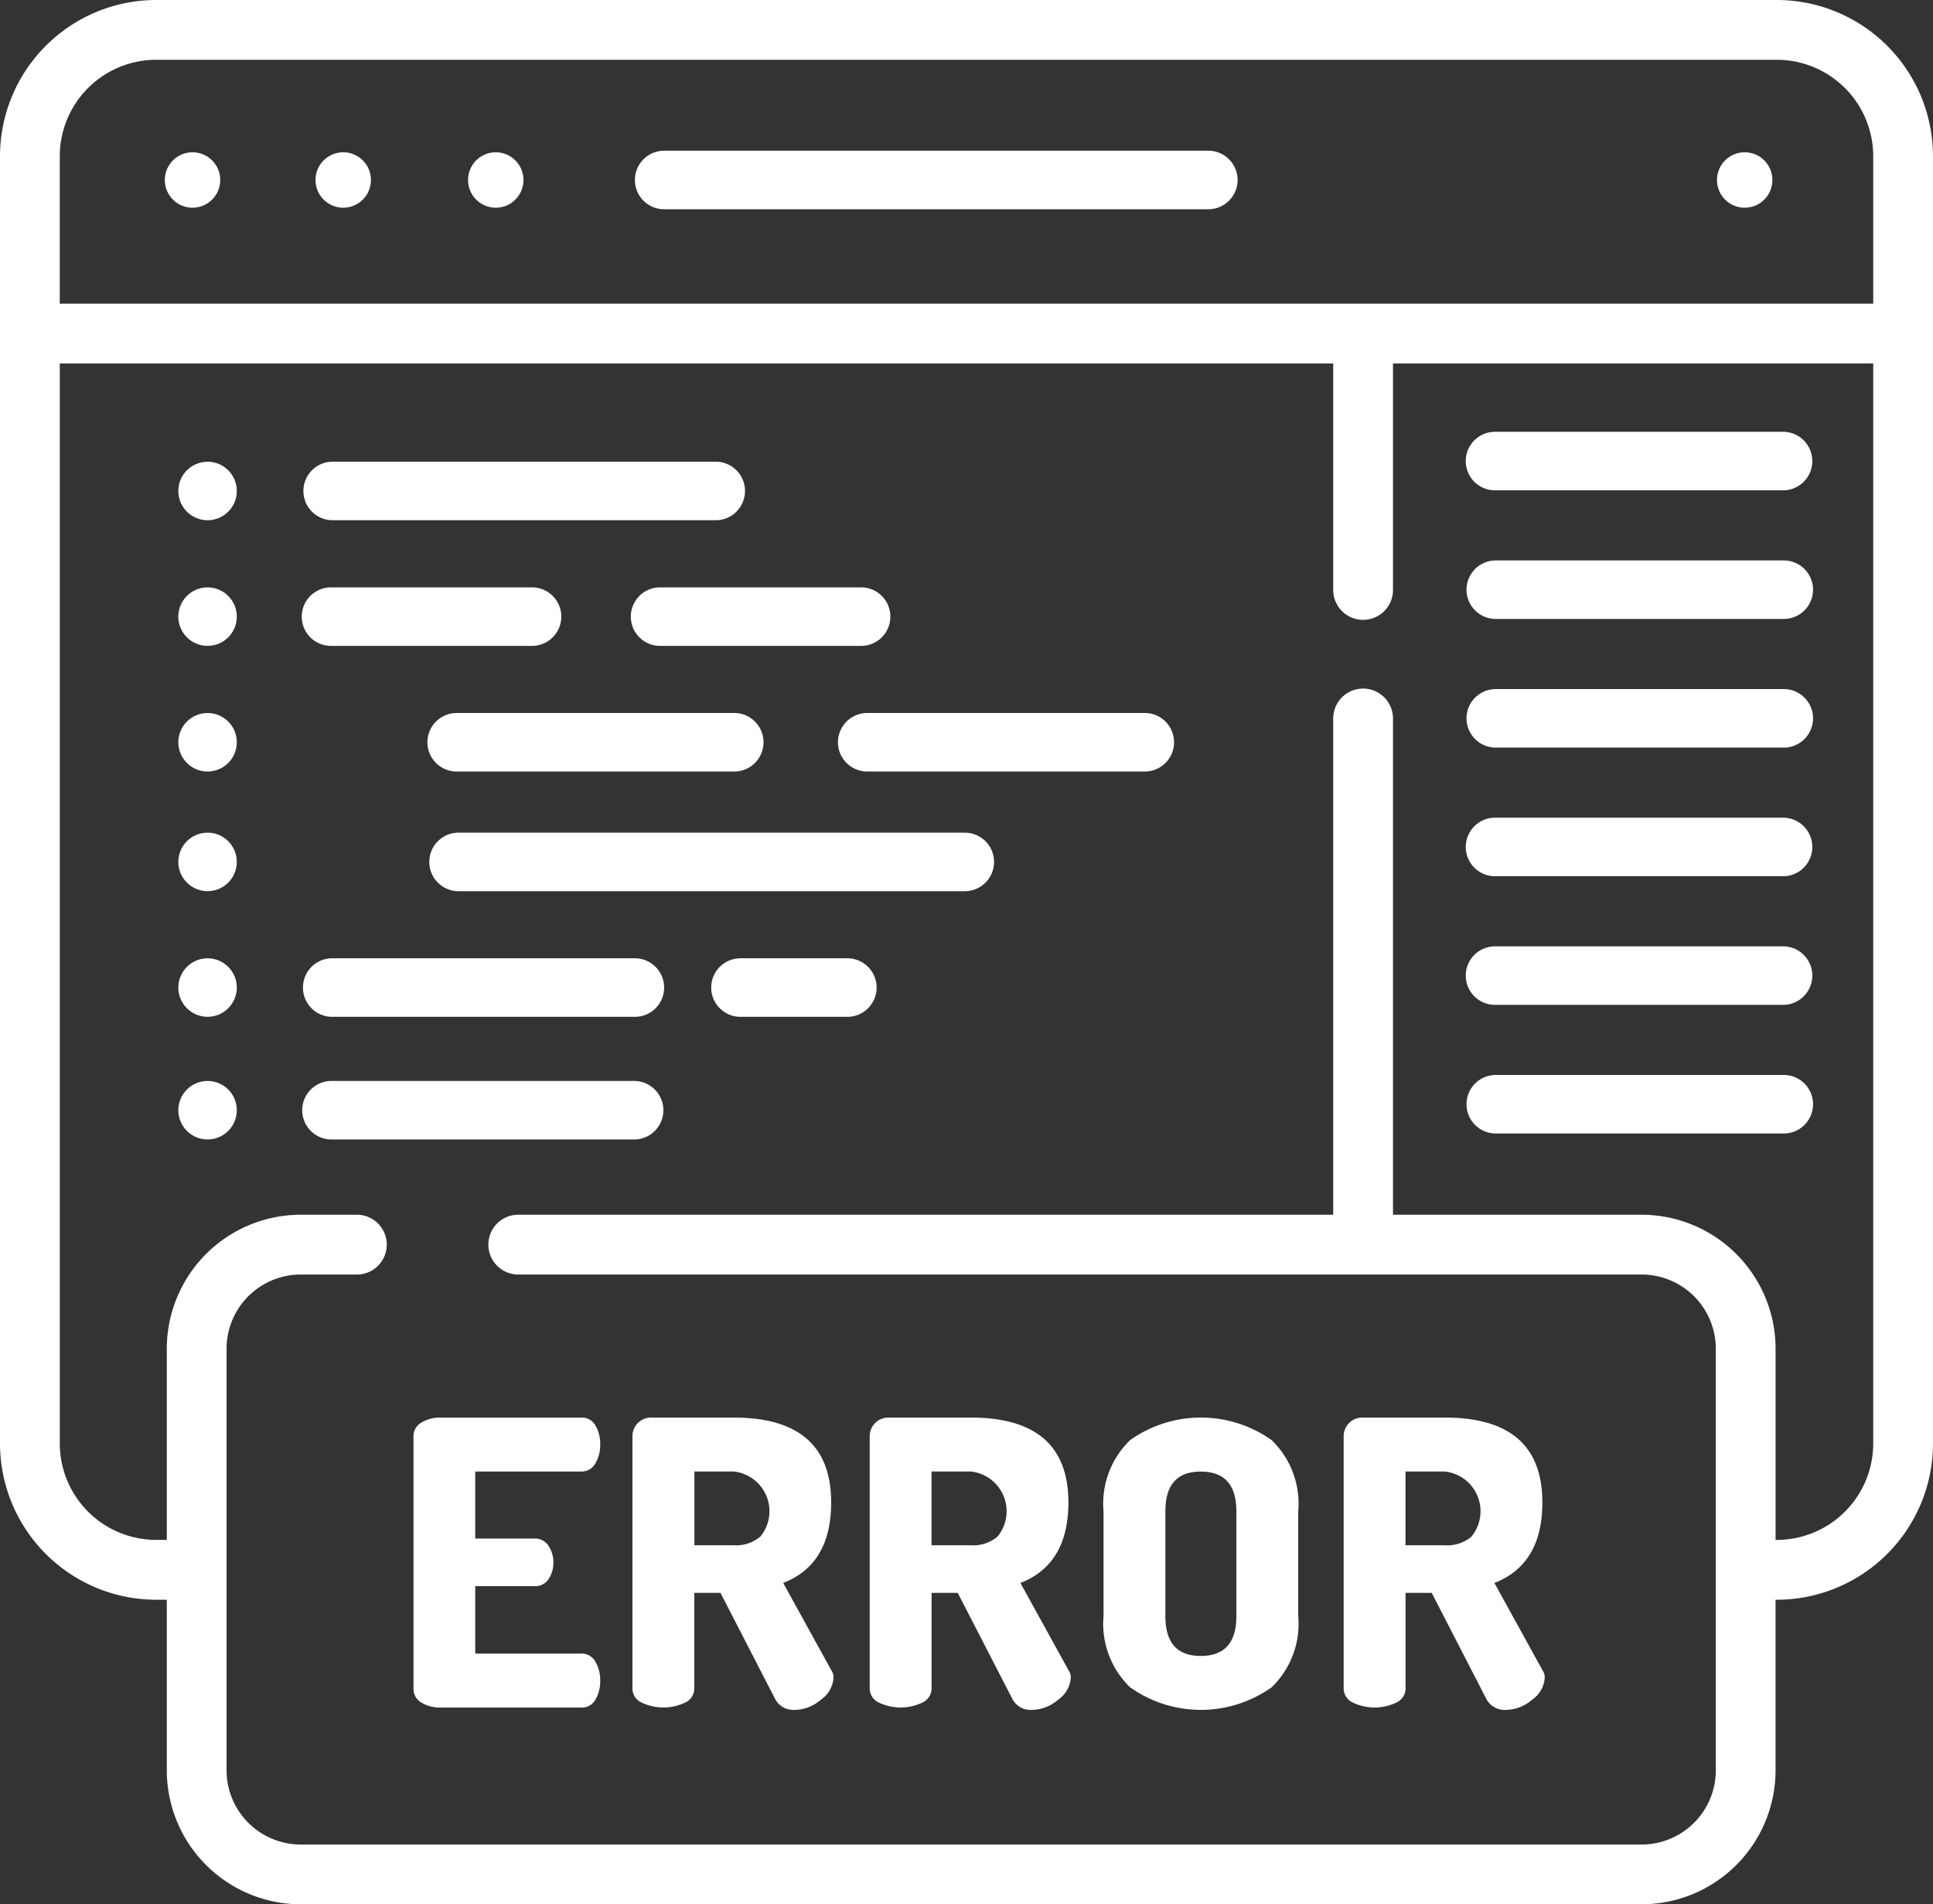 <?xml version="1.0" encoding="UTF-8"?> <svg xmlns="http://www.w3.org/2000/svg" width="100" height="98.495" viewBox="0 0 100 98.495"><rect x="0" y="0" width="100" height="98.495" fill="#333333" stroke="none"/><g id="browser" transform="translate(0 -3.852)"><g id="Group_1372" data-name="Group 1372" transform="translate(0 3.852)"><g id="Group_1371" data-name="Group 1371" transform="translate(0 0)"><path id="Path_3259" data-name="Path 3259" d="M91.922,3.852H8.079A8.088,8.088,0,0,0,0,11.931V78.516a8.088,8.088,0,0,0,8.079,8.079h.55V95.42a6.935,6.935,0,0,0,6.927,6.927H84.928a6.935,6.935,0,0,0,6.927-6.927V86.595h.066A8.088,8.088,0,0,0,100,78.516V11.931A8.087,8.087,0,0,0,91.922,3.852ZM3.092,11.931A4.992,4.992,0,0,1,8.079,6.944H91.922a4.992,4.992,0,0,1,4.986,4.986v7.63H3.092ZM96.908,78.516A4.992,4.992,0,0,1,91.922,83.5h-.066V73.609a6.935,6.935,0,0,0-6.927-6.927H72.064V41.014a1.546,1.546,0,1,0-3.093,0V66.681H26.811a1.546,1.546,0,1,0,0,3.093H84.929a3.839,3.839,0,0,1,3.835,3.835V95.421a3.839,3.839,0,0,1-3.835,3.835H15.556a3.839,3.839,0,0,1-3.835-3.835V73.609a3.839,3.839,0,0,1,3.835-3.835h2.906a1.546,1.546,0,0,0,0-3.093H15.556a6.935,6.935,0,0,0-6.927,6.927V83.5h-.55a4.992,4.992,0,0,1-4.986-4.986V22.653H68.971V34.366a1.546,1.546,0,0,0,3.093,0V22.653H96.908V78.516Z" transform="translate(0 -3.852)" fill="#fff"></path></g></g><g id="Group_1374" data-name="Group 1374" transform="translate(32.846 11.648)"><g id="Group_1373" data-name="Group 1373"><path id="Path_3260" data-name="Path 3260" d="M196.187,44.632H168.034a1.513,1.513,0,0,0,0,3.027h28.153a1.513,1.513,0,1,0,0-3.027Z" transform="translate(-166.521 -44.632)" fill="#fff"></path></g></g><g id="Group_1376" data-name="Group 1376" transform="translate(8.526 11.728)"><g id="Group_1375" data-name="Group 1375"><circle id="Ellipse_43" data-name="Ellipse 43" cx="1.434" cy="1.434" r="1.434" fill="#fff"></circle></g></g><g id="Group_1378" data-name="Group 1378" transform="translate(16.322 11.728)"><g id="Group_1377" data-name="Group 1377"><circle id="Ellipse_44" data-name="Ellipse 44" cx="1.434" cy="1.434" r="1.434" fill="#fff"></circle></g></g><g id="Group_1380" data-name="Group 1380" transform="translate(24.213 11.728)"><g id="Group_1379" data-name="Group 1379"><circle id="Ellipse_45" data-name="Ellipse 45" cx="1.434" cy="1.434" r="1.434" fill="#fff"></circle></g></g><g id="Group_1382" data-name="Group 1382" transform="translate(88.824 11.728)"><g id="Group_1381" data-name="Group 1381"><circle id="Ellipse_46" data-name="Ellipse 46" cx="1.434" cy="1.434" r="1.434" fill="#fff"></circle></g></g><g id="Group_1384" data-name="Group 1384" transform="translate(21.388 77.172)"><g id="Group_1383" data-name="Group 1383"><path id="Path_3261" data-name="Path 3261" d="M118.66,389.072a.8.8,0,0,0-.708-.41h-5.5v-3.488h3.077a.809.809,0,0,0,.718-.369,1.48,1.48,0,0,0,.246-.841,1.509,1.509,0,0,0-.256-.882.816.816,0,0,0-.708-.369h-3.077v-3.467h5.5a.8.8,0,0,0,.708-.41,1.861,1.861,0,0,0,.256-1.005,1.842,1.842,0,0,0-.246-.964.789.789,0,0,0-.718-.41h-7.3a1.82,1.82,0,0,0-.985.256.812.812,0,0,0-.41.728v13.028a.811.811,0,0,0,.41.728,1.816,1.816,0,0,0,.985.257h7.3a.788.788,0,0,0,.718-.41,1.84,1.84,0,0,0,.246-.964A1.861,1.861,0,0,0,118.66,389.072Z" transform="translate(-109.254 -376.455)" fill="#fff"></path></g></g><g id="Group_1386" data-name="Group 1386" transform="translate(32.718 77.172)"><g id="Group_1385" data-name="Group 1385"><path id="Path_3262" data-name="Path 3262" d="M177.394,389.544l-2.5-4.534q2.482-.964,2.482-4.165,0-4.39-5.047-4.39H168.08a.963.963,0,0,0-.985.964v13.048a.8.8,0,0,0,.472.728,2.609,2.609,0,0,0,2.257,0,.8.8,0,0,0,.472-.728v-4.944h1.354l2.811,5.457a1.065,1.065,0,0,0,1.026.595,2.112,2.112,0,0,0,1.364-.533,1.489,1.489,0,0,0,.646-1.128A.621.621,0,0,0,177.394,389.544ZM173.7,382.62a1.943,1.943,0,0,1-1.375.441H170.3v-3.816h2.031a2.066,2.066,0,0,1,1.375,3.375Z" transform="translate(-167.095 -376.455)" fill="#fff"></path></g></g><g id="Group_1388" data-name="Group 1388" transform="translate(44.99 77.172)"><g id="Group_1387" data-name="Group 1387"><path id="Path_3263" data-name="Path 3263" d="M240.066,389.544l-2.5-4.534q2.482-.964,2.482-4.165,0-4.39-5.047-4.39h-4.247a.963.963,0,0,0-.985.964v13.048a.8.8,0,0,0,.472.728,2.609,2.609,0,0,0,2.257,0,.8.8,0,0,0,.472-.728v-4.944h1.354l2.811,5.457a1.065,1.065,0,0,0,1.026.595,2.112,2.112,0,0,0,1.364-.533,1.489,1.489,0,0,0,.646-1.128A.621.621,0,0,0,240.066,389.544Zm-3.693-6.924a1.943,1.943,0,0,1-1.375.441h-2.031v-3.816H235a2.066,2.066,0,0,1,1.375,3.375Z" transform="translate(-229.767 -376.455)" fill="#fff"></path></g></g><g id="Group_1390" data-name="Group 1390" transform="translate(57.088 77.172)"><g id="Group_1389" data-name="Group 1389"><path id="Path_3264" data-name="Path 3264" d="M300.28,377.624a6.319,6.319,0,0,0-7.324,0,4.563,4.563,0,0,0-1.375,3.672v5.437a4.562,4.562,0,0,0,1.375,3.672,6.319,6.319,0,0,0,7.324,0,4.563,4.563,0,0,0,1.375-3.672V381.3A4.564,4.564,0,0,0,300.28,377.624Zm-1.826,9.109q0,2.052-1.846,2.052-1.826,0-1.826-2.052V381.3q0-2.051,1.826-2.051,1.846,0,1.846,2.051Z" transform="translate(-291.581 -376.455)" fill="#fff"></path></g></g><g id="Group_1392" data-name="Group 1392" transform="translate(69.512 77.172)"><g id="Group_1391" data-name="Group 1391"><path id="Path_3265" data-name="Path 3265" d="M365.3,389.544l-2.5-4.534q2.482-.964,2.482-4.165,0-4.39-5.047-4.39h-4.247a.963.963,0,0,0-.985.964v13.048a.8.8,0,0,0,.472.728,2.609,2.609,0,0,0,2.257,0,.8.8,0,0,0,.472-.728v-4.944h1.354l2.811,5.457a1.064,1.064,0,0,0,1.026.595,2.112,2.112,0,0,0,1.364-.533,1.489,1.489,0,0,0,.646-1.128A.621.621,0,0,0,365.3,389.544Zm-3.692-6.924a1.943,1.943,0,0,1-1.375.441H358.2v-3.816h2.031a2.066,2.066,0,0,1,1.375,3.375Z" transform="translate(-355.003 -376.455)" fill="#fff"></path></g></g><g id="Group_1394" data-name="Group 1394" transform="translate(9.225 27.734)"><g id="Group_1393" data-name="Group 1393" transform="translate(0 0)"><circle id="Ellipse_47" data-name="Ellipse 47" cx="1.513" cy="1.513" r="1.513" fill="#fff"></circle></g></g><g id="Group_1396" data-name="Group 1396" transform="translate(15.658 27.733)"><g id="Group_1395" data-name="Group 1395"><path id="Path_3266" data-name="Path 3266" d="M100.986,126.039H81.168a1.514,1.514,0,0,0,0,3.027h19.817a1.514,1.514,0,1,0,0-3.027Z" transform="translate(-79.655 -126.039)" fill="#fff"></path></g></g><g id="Group_1398" data-name="Group 1398" transform="translate(75.868 26.186)"><g id="Group_1397" data-name="Group 1397"><path id="Path_3267" data-name="Path 3267" d="M402.177,118.123h-14.9a1.514,1.514,0,1,0,0,3.027h14.9a1.514,1.514,0,0,0,0-3.027Z" transform="translate(-385.764 -118.123)" fill="#fff"></path></g></g><g id="Group_1400" data-name="Group 1400" transform="translate(75.868 32.839)"><g id="Group_1399" data-name="Group 1399" transform="translate(0 0)"><path id="Path_3268" data-name="Path 3268" d="M402.177,152.165h-14.9a1.513,1.513,0,1,0,0,3.027h14.9a1.513,1.513,0,0,0,0-3.027Z" transform="translate(-385.764 -152.165)" fill="#fff"></path></g></g><g id="Group_1402" data-name="Group 1402" transform="translate(75.868 39.493)"><g id="Group_1401" data-name="Group 1401"><path id="Path_3269" data-name="Path 3269" d="M402.177,186.206h-14.9a1.513,1.513,0,1,0,0,3.027h14.9a1.513,1.513,0,0,0,0-3.027Z" transform="translate(-385.764 -186.206)" fill="#fff"></path></g></g><g id="Group_1404" data-name="Group 1404" transform="translate(75.868 46.146)"><g id="Group_1403" data-name="Group 1403"><path id="Path_3270" data-name="Path 3270" d="M402.177,220.247h-14.9a1.514,1.514,0,1,0,0,3.027h14.9a1.514,1.514,0,0,0,0-3.027Z" transform="translate(-385.764 -220.247)" fill="#fff"></path></g></g><g id="Group_1406" data-name="Group 1406" transform="translate(75.868 52.799)"><g id="Group_1405" data-name="Group 1405"><path id="Path_3271" data-name="Path 3271" d="M402.177,254.289h-14.9a1.514,1.514,0,1,0,0,3.027h14.9a1.514,1.514,0,0,0,0-3.027Z" transform="translate(-385.764 -254.289)" fill="#fff"></path></g></g><g id="Group_1408" data-name="Group 1408" transform="translate(75.868 59.452)"><g id="Group_1407" data-name="Group 1407"><path id="Path_3272" data-name="Path 3272" d="M402.177,288.33h-14.9a1.513,1.513,0,1,0,0,3.027h14.9a1.513,1.513,0,0,0,0-3.027Z" transform="translate(-385.764 -288.33)" fill="#fff"></path></g></g><g id="Group_1410" data-name="Group 1410" transform="translate(9.225 34.232)"><g id="Group_1409" data-name="Group 1409" transform="translate(0 0)"><circle id="Ellipse_48" data-name="Ellipse 48" cx="1.513" cy="1.513" r="1.513" fill="#fff"></circle></g></g><g id="Group_1412" data-name="Group 1412" transform="translate(15.61 34.232)"><g id="Group_1411" data-name="Group 1411"><path id="Path_3273" data-name="Path 3273" d="M91.569,159.289h-10.4a1.513,1.513,0,1,0,0,3.027h10.4a1.513,1.513,0,1,0,0-3.027Z" transform="translate(-79.655 -159.289)" fill="#fff"></path></g></g><g id="Group_1414" data-name="Group 1414" transform="translate(9.225 53.418)"><g id="Group_1413" data-name="Group 1413"><circle id="Ellipse_49" data-name="Ellipse 49" cx="1.513" cy="1.513" r="1.513" fill="#fff"></circle></g></g><g id="Group_1416" data-name="Group 1416" transform="translate(15.635 53.418)"><g id="Group_1415" data-name="Group 1415"><path id="Path_3274" data-name="Path 3274" d="M96.825,257.456H81.168a1.514,1.514,0,0,0,0,3.027H96.825a1.514,1.514,0,1,0,0-3.027Z" transform="translate(-79.655 -257.456)" fill="#fff"></path></g></g><g id="Group_1418" data-name="Group 1418" transform="translate(9.225 59.762)"><g id="Group_1417" data-name="Group 1417"><circle id="Ellipse_50" data-name="Ellipse 50" cx="1.513" cy="1.513" r="1.513" fill="#fff"></circle></g></g><g id="Group_1420" data-name="Group 1420" transform="translate(15.635 59.762)"><g id="Group_1419" data-name="Group 1419"><path id="Path_3275" data-name="Path 3275" d="M96.825,289.914H81.168a1.513,1.513,0,1,0,0,3.027H96.825a1.513,1.513,0,1,0,0-3.027Z" transform="translate(-79.655 -289.914)" fill="#fff"></path></g></g><g id="Group_1422" data-name="Group 1422" transform="translate(36.755 53.418)"><g id="Group_1421" data-name="Group 1421"><path id="Path_3276" data-name="Path 3276" d="M194.844,257.456h-5.529a1.514,1.514,0,0,0,0,3.027h5.529a1.514,1.514,0,1,0,0-3.027Z" transform="translate(-187.802 -257.456)" fill="#fff"></path></g></g><g id="Group_1424" data-name="Group 1424" transform="translate(32.634 34.232)"><g id="Group_1423" data-name="Group 1423"><path id="Path_3277" data-name="Path 3277" d="M178.436,159.289h-10.4a1.513,1.513,0,0,0,0,3.027h10.4a1.513,1.513,0,0,0,0-3.027Z" transform="translate(-166.522 -159.289)" fill="#fff"></path></g></g><g id="Group_1426" data-name="Group 1426" transform="translate(9.225 40.731)"><g id="Group_1425" data-name="Group 1425"><circle id="Ellipse_51" data-name="Ellipse 51" cx="1.513" cy="1.513" r="1.513" fill="#fff"></circle></g></g><g id="Group_1428" data-name="Group 1428" transform="translate(22.11 40.73)"><g id="Group_1427" data-name="Group 1427"><path id="Path_3278" data-name="Path 3278" d="M128.558,192.539H114.2a1.513,1.513,0,1,0,0,3.027h14.36a1.513,1.513,0,1,0,0-3.027Z" transform="translate(-112.685 -192.539)" fill="#fff"></path></g></g><g id="Group_1430" data-name="Group 1430" transform="translate(9.225 46.919)"><g id="Group_1429" data-name="Group 1429"><circle id="Ellipse_52" data-name="Ellipse 52" cx="1.513" cy="1.513" r="1.513" fill="#fff"></circle></g></g><g id="Group_1432" data-name="Group 1432" transform="translate(22.207 46.92)"><g id="Group_1431" data-name="Group 1431"><path id="Path_3279" data-name="Path 3279" d="M140.39,224.206H114.2a1.513,1.513,0,1,0,0,3.027H140.39a1.513,1.513,0,0,0,0-3.027Z" transform="translate(-112.685 -224.206)" fill="#fff"></path></g></g><g id="Group_1434" data-name="Group 1434" transform="translate(43.347 40.73)"><g id="Group_1433" data-name="Group 1433"><path id="Path_3280" data-name="Path 3280" d="M236.8,192.539h-14.36a1.513,1.513,0,1,0,0,3.027H236.8a1.513,1.513,0,0,0,0-3.027Z" transform="translate(-220.923 -192.539)" fill="#fff"></path></g></g></g></svg> 